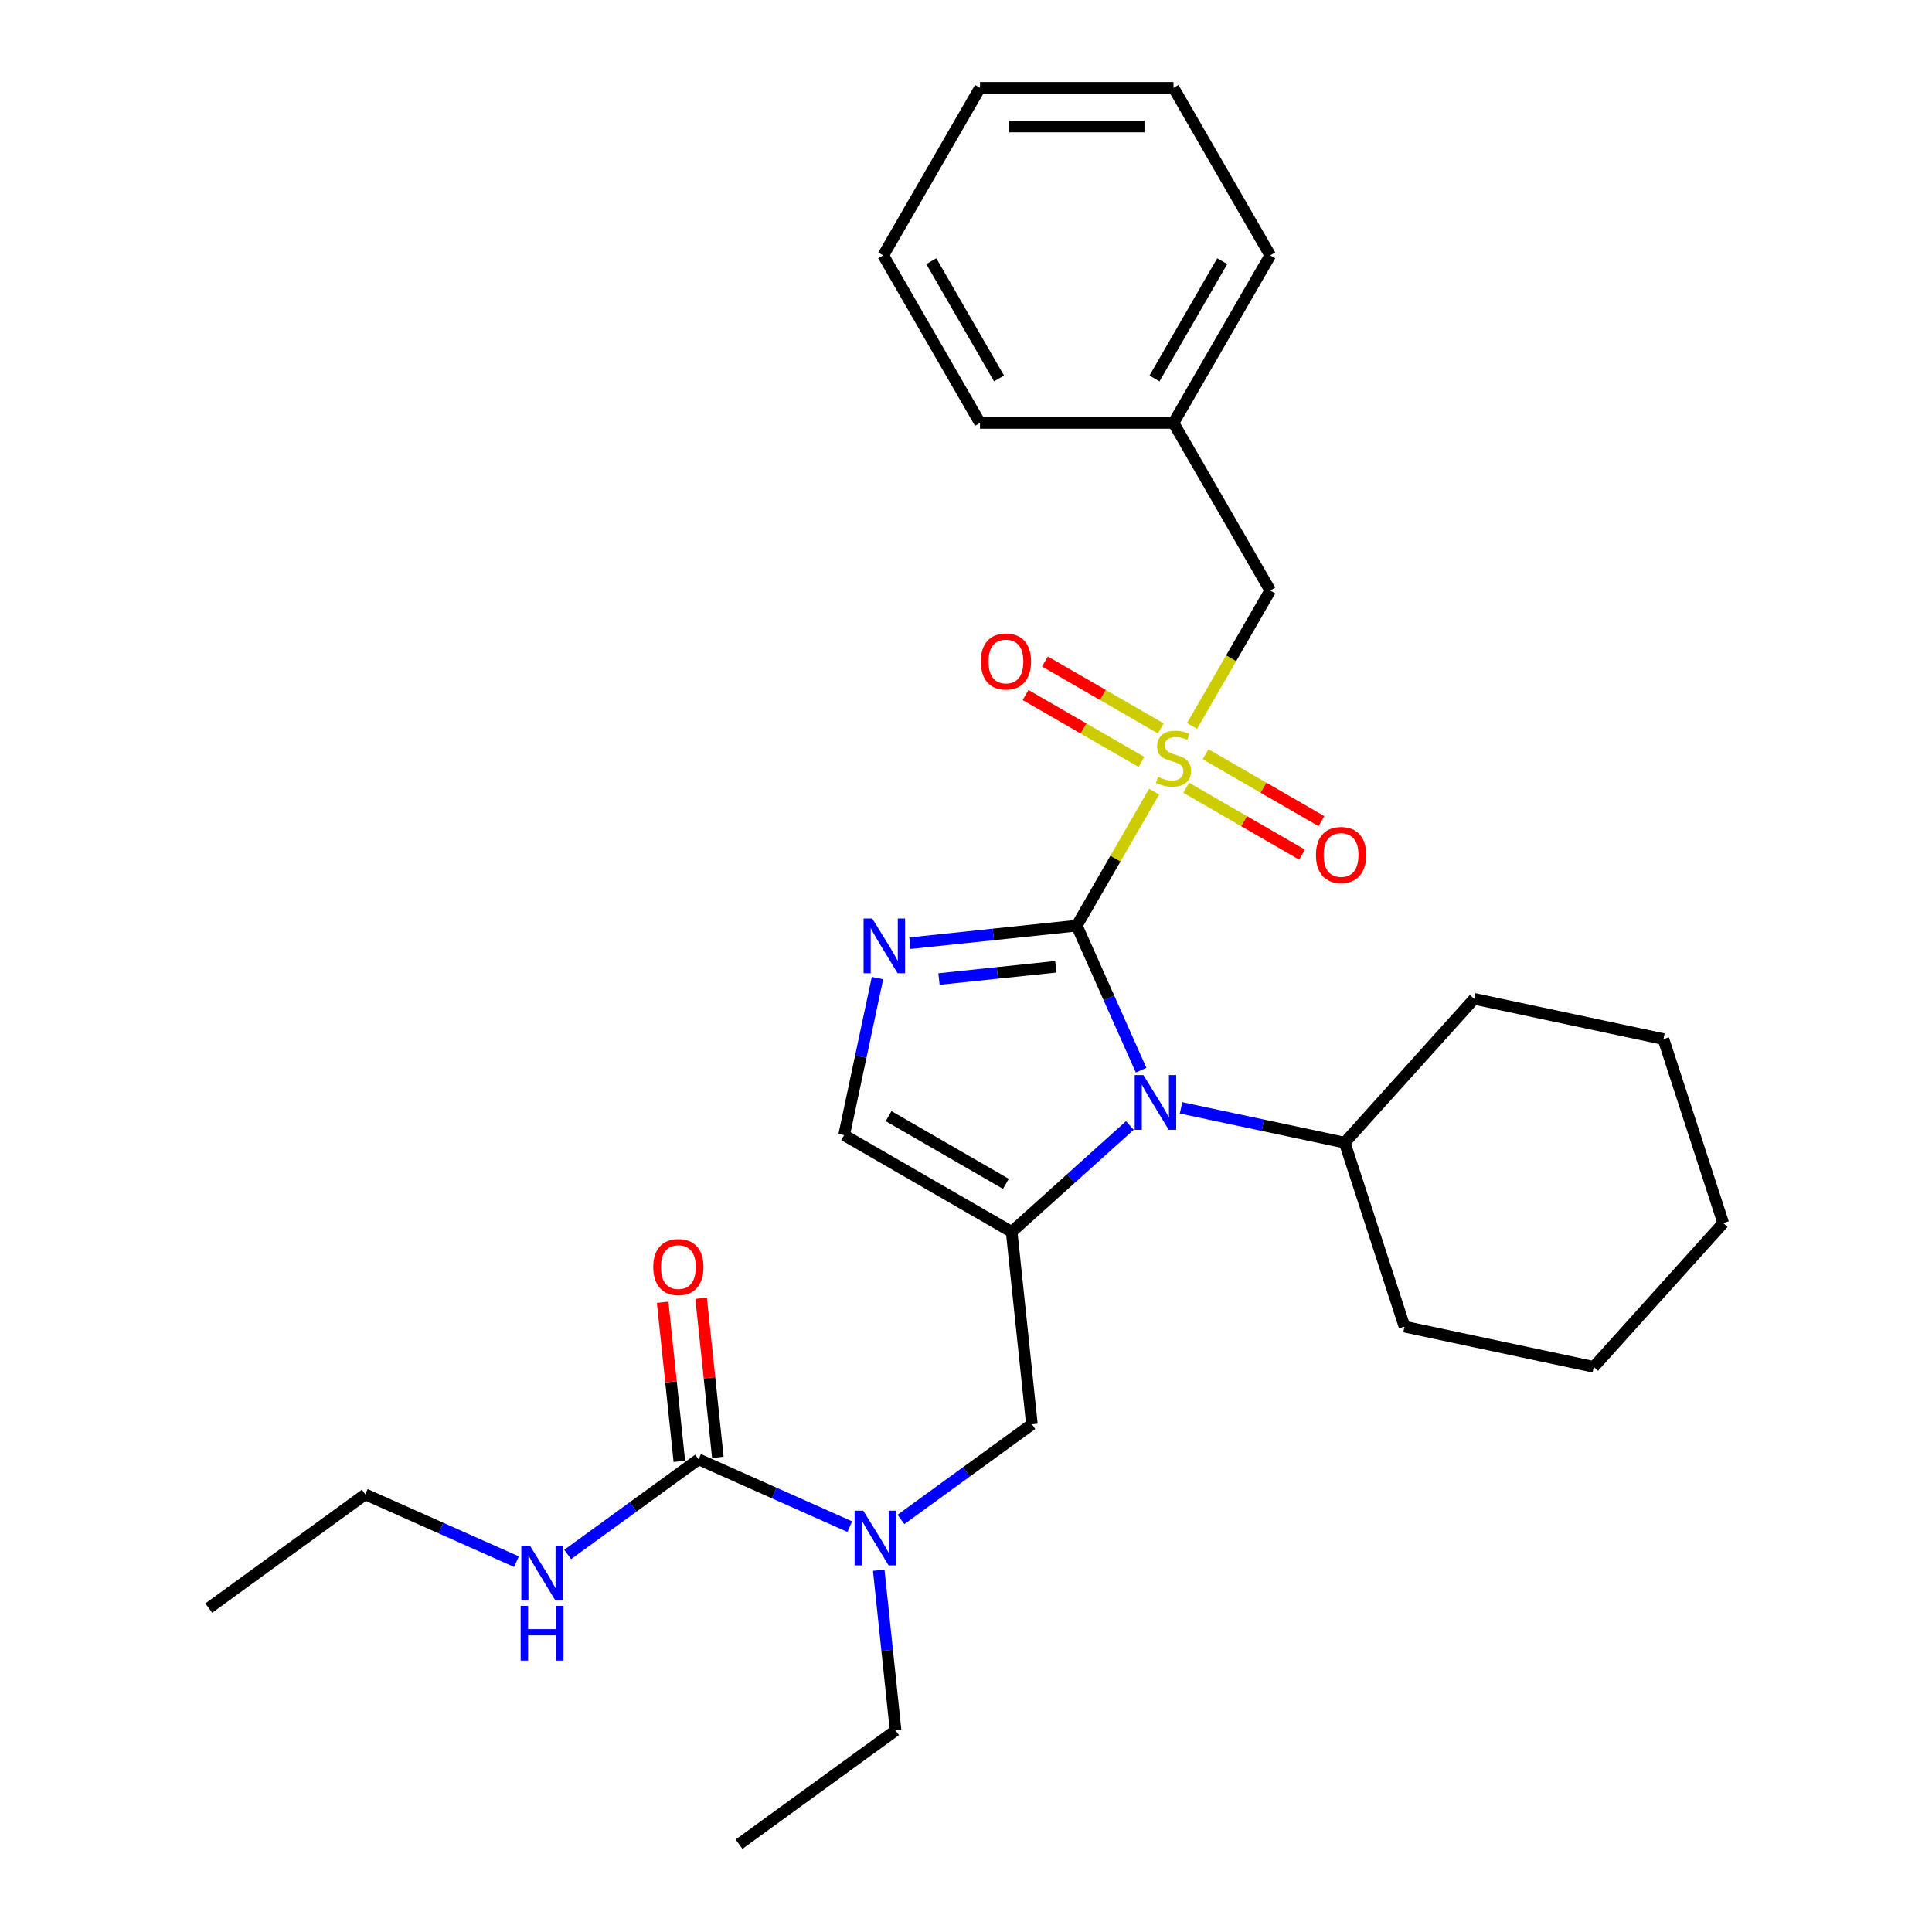 <?xml version='1.0' encoding='iso-8859-1'?>
<svg version='1.1' baseProfile='full'
              xmlns='http://www.w3.org/2000/svg'
                      xmlns:rdkit='http://www.rdkit.org/xml'
                      xmlns:xlink='http://www.w3.org/1999/xlink'
                  xml:space='preserve'
width='1000px' height='1000px' viewBox='0 0 1000 1000'>
<!-- END OF HEADER -->
<rect style='opacity:1.0;fill:#FFFFFF;stroke:none' width='1000' height='1000' x='0' y='0'> </rect>
<path class='bond-0' d='M 466.327,786.457 L 500.216,761.836' style='fill:none;fill-rule:evenodd;stroke:#0000FF;stroke-width:6px;stroke-linecap:butt;stroke-linejoin:miter;stroke-opacity:1' />
<path class='bond-0' d='M 500.216,761.836 L 534.105,737.214' style='fill:none;fill-rule:evenodd;stroke:#000000;stroke-width:6px;stroke-linecap:butt;stroke-linejoin:miter;stroke-opacity:1' />
<path class='bond-1' d='M 439.839,790.183 L 400.716,772.764' style='fill:none;fill-rule:evenodd;stroke:#0000FF;stroke-width:6px;stroke-linecap:butt;stroke-linejoin:miter;stroke-opacity:1' />
<path class='bond-1' d='M 400.716,772.764 L 361.592,755.345' style='fill:none;fill-rule:evenodd;stroke:#000000;stroke-width:6px;stroke-linecap:butt;stroke-linejoin:miter;stroke-opacity:1' />
<path class='bond-2' d='M 454.834,812.743 L 459.193,854.211' style='fill:none;fill-rule:evenodd;stroke:#0000FF;stroke-width:6px;stroke-linecap:butt;stroke-linejoin:miter;stroke-opacity:1' />
<path class='bond-2' d='M 459.193,854.211 L 463.551,895.68' style='fill:none;fill-rule:evenodd;stroke:#000000;stroke-width:6px;stroke-linecap:butt;stroke-linejoin:miter;stroke-opacity:1' />
<path class='bond-3' d='M 189.08,773.477 L 108.058,832.343' style='fill:none;fill-rule:evenodd;stroke:#000000;stroke-width:6px;stroke-linecap:butt;stroke-linejoin:miter;stroke-opacity:1' />
<path class='bond-4' d='M 189.08,773.477 L 228.204,790.896' style='fill:none;fill-rule:evenodd;stroke:#000000;stroke-width:6px;stroke-linecap:butt;stroke-linejoin:miter;stroke-opacity:1' />
<path class='bond-4' d='M 228.204,790.896 L 267.327,808.315' style='fill:none;fill-rule:evenodd;stroke:#0000FF;stroke-width:6px;stroke-linecap:butt;stroke-linejoin:miter;stroke-opacity:1' />
<path class='bond-5' d='M 361.592,755.345 L 327.703,779.967' style='fill:none;fill-rule:evenodd;stroke:#000000;stroke-width:6px;stroke-linecap:butt;stroke-linejoin:miter;stroke-opacity:1' />
<path class='bond-5' d='M 327.703,779.967 L 293.814,804.589' style='fill:none;fill-rule:evenodd;stroke:#0000FF;stroke-width:6px;stroke-linecap:butt;stroke-linejoin:miter;stroke-opacity:1' />
<path class='bond-6' d='M 371.552,754.299 L 367.226,713.13' style='fill:none;fill-rule:evenodd;stroke:#000000;stroke-width:6px;stroke-linecap:butt;stroke-linejoin:miter;stroke-opacity:1' />
<path class='bond-6' d='M 367.226,713.13 L 362.899,671.962' style='fill:none;fill-rule:evenodd;stroke:#FF0000;stroke-width:6px;stroke-linecap:butt;stroke-linejoin:miter;stroke-opacity:1' />
<path class='bond-6' d='M 351.632,756.392 L 347.306,715.224' style='fill:none;fill-rule:evenodd;stroke:#000000;stroke-width:6px;stroke-linecap:butt;stroke-linejoin:miter;stroke-opacity:1' />
<path class='bond-6' d='M 347.306,715.224 L 342.979,674.056' style='fill:none;fill-rule:evenodd;stroke:#FF0000;stroke-width:6px;stroke-linecap:butt;stroke-linejoin:miter;stroke-opacity:1' />
<path class='bond-7' d='M 463.551,895.68 L 382.529,954.545' style='fill:none;fill-rule:evenodd;stroke:#000000;stroke-width:6px;stroke-linecap:butt;stroke-linejoin:miter;stroke-opacity:1' />
<path class='bond-8' d='M 597.365,409.763 L 577.346,444.437' style='fill:none;fill-rule:evenodd;stroke:#CCCC00;stroke-width:6px;stroke-linecap:butt;stroke-linejoin:miter;stroke-opacity:1' />
<path class='bond-8' d='M 577.346,444.437 L 557.327,479.111' style='fill:none;fill-rule:evenodd;stroke:#000000;stroke-width:6px;stroke-linecap:butt;stroke-linejoin:miter;stroke-opacity:1' />
<path class='bond-9' d='M 616.999,375.756 L 637.238,340.702' style='fill:none;fill-rule:evenodd;stroke:#CCCC00;stroke-width:6px;stroke-linecap:butt;stroke-linejoin:miter;stroke-opacity:1' />
<path class='bond-9' d='M 637.238,340.702 L 657.476,305.648' style='fill:none;fill-rule:evenodd;stroke:#000000;stroke-width:6px;stroke-linecap:butt;stroke-linejoin:miter;stroke-opacity:1' />
<path class='bond-10' d='M 613.978,407.741 L 643.967,425.055' style='fill:none;fill-rule:evenodd;stroke:#CCCC00;stroke-width:6px;stroke-linecap:butt;stroke-linejoin:miter;stroke-opacity:1' />
<path class='bond-10' d='M 643.967,425.055 L 673.956,442.369' style='fill:none;fill-rule:evenodd;stroke:#FF0000;stroke-width:6px;stroke-linecap:butt;stroke-linejoin:miter;stroke-opacity:1' />
<path class='bond-10' d='M 623.993,390.394 L 653.982,407.709' style='fill:none;fill-rule:evenodd;stroke:#CCCC00;stroke-width:6px;stroke-linecap:butt;stroke-linejoin:miter;stroke-opacity:1' />
<path class='bond-10' d='M 653.982,407.709 L 683.971,425.023' style='fill:none;fill-rule:evenodd;stroke:#FF0000;stroke-width:6px;stroke-linecap:butt;stroke-linejoin:miter;stroke-opacity:1' />
<path class='bond-11' d='M 600.825,377.019 L 570.836,359.704' style='fill:none;fill-rule:evenodd;stroke:#CCCC00;stroke-width:6px;stroke-linecap:butt;stroke-linejoin:miter;stroke-opacity:1' />
<path class='bond-11' d='M 570.836,359.704 L 540.847,342.39' style='fill:none;fill-rule:evenodd;stroke:#FF0000;stroke-width:6px;stroke-linecap:butt;stroke-linejoin:miter;stroke-opacity:1' />
<path class='bond-11' d='M 590.81,394.365 L 560.821,377.051' style='fill:none;fill-rule:evenodd;stroke:#CCCC00;stroke-width:6px;stroke-linecap:butt;stroke-linejoin:miter;stroke-opacity:1' />
<path class='bond-11' d='M 560.821,377.051 L 530.832,359.736' style='fill:none;fill-rule:evenodd;stroke:#FF0000;stroke-width:6px;stroke-linecap:butt;stroke-linejoin:miter;stroke-opacity:1' />
<path class='bond-12' d='M 657.476,305.648 L 607.402,218.917' style='fill:none;fill-rule:evenodd;stroke:#000000;stroke-width:6px;stroke-linecap:butt;stroke-linejoin:miter;stroke-opacity:1' />
<path class='bond-13' d='M 607.402,218.917 L 657.476,132.186' style='fill:none;fill-rule:evenodd;stroke:#000000;stroke-width:6px;stroke-linecap:butt;stroke-linejoin:miter;stroke-opacity:1' />
<path class='bond-13' d='M 597.566,195.893 L 632.618,135.181' style='fill:none;fill-rule:evenodd;stroke:#000000;stroke-width:6px;stroke-linecap:butt;stroke-linejoin:miter;stroke-opacity:1' />
<path class='bond-14' d='M 607.402,218.917 L 507.253,218.917' style='fill:none;fill-rule:evenodd;stroke:#000000;stroke-width:6px;stroke-linecap:butt;stroke-linejoin:miter;stroke-opacity:1' />
<path class='bond-15' d='M 657.476,132.186 L 607.402,45.455' style='fill:none;fill-rule:evenodd;stroke:#000000;stroke-width:6px;stroke-linecap:butt;stroke-linejoin:miter;stroke-opacity:1' />
<path class='bond-16' d='M 584.818,582.526 L 554.227,610.07' style='fill:none;fill-rule:evenodd;stroke:#0000FF;stroke-width:6px;stroke-linecap:butt;stroke-linejoin:miter;stroke-opacity:1' />
<path class='bond-16' d='M 554.227,610.07 L 523.636,637.614' style='fill:none;fill-rule:evenodd;stroke:#000000;stroke-width:6px;stroke-linecap:butt;stroke-linejoin:miter;stroke-opacity:1' />
<path class='bond-17' d='M 590.642,553.937 L 573.985,516.524' style='fill:none;fill-rule:evenodd;stroke:#0000FF;stroke-width:6px;stroke-linecap:butt;stroke-linejoin:miter;stroke-opacity:1' />
<path class='bond-17' d='M 573.985,516.524 L 557.327,479.111' style='fill:none;fill-rule:evenodd;stroke:#000000;stroke-width:6px;stroke-linecap:butt;stroke-linejoin:miter;stroke-opacity:1' />
<path class='bond-18' d='M 611.305,573.416 L 653.663,582.42' style='fill:none;fill-rule:evenodd;stroke:#0000FF;stroke-width:6px;stroke-linecap:butt;stroke-linejoin:miter;stroke-opacity:1' />
<path class='bond-18' d='M 653.663,582.42 L 696.021,591.423' style='fill:none;fill-rule:evenodd;stroke:#000000;stroke-width:6px;stroke-linecap:butt;stroke-linejoin:miter;stroke-opacity:1' />
<path class='bond-19' d='M 523.636,637.614 L 436.905,587.539' style='fill:none;fill-rule:evenodd;stroke:#000000;stroke-width:6px;stroke-linecap:butt;stroke-linejoin:miter;stroke-opacity:1' />
<path class='bond-19' d='M 520.642,612.756 L 459.93,577.704' style='fill:none;fill-rule:evenodd;stroke:#000000;stroke-width:6px;stroke-linecap:butt;stroke-linejoin:miter;stroke-opacity:1' />
<path class='bond-20' d='M 523.636,637.614 L 534.105,737.214' style='fill:none;fill-rule:evenodd;stroke:#000000;stroke-width:6px;stroke-linecap:butt;stroke-linejoin:miter;stroke-opacity:1' />
<path class='bond-21' d='M 436.905,587.539 L 445.545,546.891' style='fill:none;fill-rule:evenodd;stroke:#000000;stroke-width:6px;stroke-linecap:butt;stroke-linejoin:miter;stroke-opacity:1' />
<path class='bond-21' d='M 445.545,546.891 L 454.185,506.243' style='fill:none;fill-rule:evenodd;stroke:#0000FF;stroke-width:6px;stroke-linecap:butt;stroke-linejoin:miter;stroke-opacity:1' />
<path class='bond-22' d='M 470.971,488.187 L 514.149,483.649' style='fill:none;fill-rule:evenodd;stroke:#0000FF;stroke-width:6px;stroke-linecap:butt;stroke-linejoin:miter;stroke-opacity:1' />
<path class='bond-22' d='M 514.149,483.649 L 557.327,479.111' style='fill:none;fill-rule:evenodd;stroke:#000000;stroke-width:6px;stroke-linecap:butt;stroke-linejoin:miter;stroke-opacity:1' />
<path class='bond-22' d='M 486.018,506.746 L 516.243,503.569' style='fill:none;fill-rule:evenodd;stroke:#0000FF;stroke-width:6px;stroke-linecap:butt;stroke-linejoin:miter;stroke-opacity:1' />
<path class='bond-22' d='M 516.243,503.569 L 546.467,500.392' style='fill:none;fill-rule:evenodd;stroke:#000000;stroke-width:6px;stroke-linecap:butt;stroke-linejoin:miter;stroke-opacity:1' />
<path class='bond-23' d='M 696.021,591.423 L 726.969,686.67' style='fill:none;fill-rule:evenodd;stroke:#000000;stroke-width:6px;stroke-linecap:butt;stroke-linejoin:miter;stroke-opacity:1' />
<path class='bond-24' d='M 696.021,591.423 L 763.034,516.998' style='fill:none;fill-rule:evenodd;stroke:#000000;stroke-width:6px;stroke-linecap:butt;stroke-linejoin:miter;stroke-opacity:1' />
<path class='bond-25' d='M 726.969,686.67 L 824.929,707.492' style='fill:none;fill-rule:evenodd;stroke:#000000;stroke-width:6px;stroke-linecap:butt;stroke-linejoin:miter;stroke-opacity:1' />
<path class='bond-26' d='M 763.034,516.998 L 860.994,537.82' style='fill:none;fill-rule:evenodd;stroke:#000000;stroke-width:6px;stroke-linecap:butt;stroke-linejoin:miter;stroke-opacity:1' />
<path class='bond-27' d='M 824.929,707.492 L 891.942,633.067' style='fill:none;fill-rule:evenodd;stroke:#000000;stroke-width:6px;stroke-linecap:butt;stroke-linejoin:miter;stroke-opacity:1' />
<path class='bond-28' d='M 860.994,537.82 L 891.942,633.067' style='fill:none;fill-rule:evenodd;stroke:#000000;stroke-width:6px;stroke-linecap:butt;stroke-linejoin:miter;stroke-opacity:1' />
<path class='bond-29' d='M 507.253,218.917 L 457.179,132.186' style='fill:none;fill-rule:evenodd;stroke:#000000;stroke-width:6px;stroke-linecap:butt;stroke-linejoin:miter;stroke-opacity:1' />
<path class='bond-29' d='M 517.088,195.893 L 482.036,135.181' style='fill:none;fill-rule:evenodd;stroke:#000000;stroke-width:6px;stroke-linecap:butt;stroke-linejoin:miter;stroke-opacity:1' />
<path class='bond-30' d='M 607.402,45.455 L 507.253,45.455' style='fill:none;fill-rule:evenodd;stroke:#000000;stroke-width:6px;stroke-linecap:butt;stroke-linejoin:miter;stroke-opacity:1' />
<path class='bond-30' d='M 592.379,65.484 L 522.275,65.484' style='fill:none;fill-rule:evenodd;stroke:#000000;stroke-width:6px;stroke-linecap:butt;stroke-linejoin:miter;stroke-opacity:1' />
<path class='bond-31' d='M 457.179,132.186 L 507.253,45.455' style='fill:none;fill-rule:evenodd;stroke:#000000;stroke-width:6px;stroke-linecap:butt;stroke-linejoin:miter;stroke-opacity:1' />
<path  class='atom-0' d='M 446.823 781.92
L 456.103 796.92
Q 457.023 798.4, 458.503 801.08
Q 459.983 803.76, 460.063 803.92
L 460.063 781.92
L 463.823 781.92
L 463.823 810.24
L 459.943 810.24
L 449.983 793.84
Q 448.823 791.92, 447.583 789.72
Q 446.383 787.52, 446.023 786.84
L 446.023 810.24
L 442.343 810.24
L 442.343 781.92
L 446.823 781.92
' fill='#0000FF'/>
<path  class='atom-3' d='M 274.311 800.051
L 283.591 815.051
Q 284.511 816.531, 285.991 819.211
Q 287.471 821.891, 287.551 822.051
L 287.551 800.051
L 291.311 800.051
L 291.311 828.371
L 287.431 828.371
L 277.471 811.971
Q 276.311 810.051, 275.071 807.851
Q 273.871 805.651, 273.511 804.971
L 273.511 828.371
L 269.831 828.371
L 269.831 800.051
L 274.311 800.051
' fill='#0000FF'/>
<path  class='atom-3' d='M 269.491 831.203
L 273.331 831.203
L 273.331 843.243
L 287.811 843.243
L 287.811 831.203
L 291.651 831.203
L 291.651 859.523
L 287.811 859.523
L 287.811 846.443
L 273.331 846.443
L 273.331 859.523
L 269.491 859.523
L 269.491 831.203
' fill='#0000FF'/>
<path  class='atom-4' d='M 338.124 655.825
Q 338.124 649.025, 341.484 645.225
Q 344.844 641.425, 351.124 641.425
Q 357.404 641.425, 360.764 645.225
Q 364.124 649.025, 364.124 655.825
Q 364.124 662.705, 360.724 666.625
Q 357.324 670.505, 351.124 670.505
Q 344.884 670.505, 341.484 666.625
Q 338.124 662.745, 338.124 655.825
M 351.124 667.305
Q 355.444 667.305, 357.764 664.425
Q 360.124 661.505, 360.124 655.825
Q 360.124 650.265, 357.764 647.465
Q 355.444 644.625, 351.124 644.625
Q 346.804 644.625, 344.444 647.425
Q 342.124 650.225, 342.124 655.825
Q 342.124 661.545, 344.444 664.425
Q 346.804 667.305, 351.124 667.305
' fill='#FF0000'/>
<path  class='atom-8' d='M 599.402 402.1
Q 599.722 402.22, 601.042 402.78
Q 602.362 403.34, 603.802 403.7
Q 605.282 404.02, 606.722 404.02
Q 609.402 404.02, 610.962 402.74
Q 612.522 401.42, 612.522 399.14
Q 612.522 397.58, 611.722 396.62
Q 610.962 395.66, 609.762 395.14
Q 608.562 394.62, 606.562 394.02
Q 604.042 393.26, 602.522 392.54
Q 601.042 391.82, 599.962 390.3
Q 598.922 388.78, 598.922 386.22
Q 598.922 382.66, 601.322 380.46
Q 603.762 378.26, 608.562 378.26
Q 611.842 378.26, 615.562 379.82
L 614.642 382.9
Q 611.242 381.5, 608.682 381.5
Q 605.922 381.5, 604.402 382.66
Q 602.882 383.78, 602.922 385.74
Q 602.922 387.26, 603.682 388.18
Q 604.482 389.1, 605.602 389.62
Q 606.762 390.14, 608.682 390.74
Q 611.242 391.54, 612.762 392.34
Q 614.282 393.14, 615.362 394.78
Q 616.482 396.38, 616.482 399.14
Q 616.482 403.06, 613.842 405.18
Q 611.242 407.26, 606.882 407.26
Q 604.362 407.26, 602.442 406.7
Q 600.562 406.18, 598.322 405.26
L 599.402 402.1
' fill='#CCCC00'/>
<path  class='atom-10' d='M 681.133 442.534
Q 681.133 435.734, 684.493 431.934
Q 687.853 428.134, 694.133 428.134
Q 700.413 428.134, 703.773 431.934
Q 707.133 435.734, 707.133 442.534
Q 707.133 449.414, 703.733 453.334
Q 700.333 457.214, 694.133 457.214
Q 687.893 457.214, 684.493 453.334
Q 681.133 449.454, 681.133 442.534
M 694.133 454.014
Q 698.453 454.014, 700.773 451.134
Q 703.133 448.214, 703.133 442.534
Q 703.133 436.974, 700.773 434.174
Q 698.453 431.334, 694.133 431.334
Q 689.813 431.334, 687.453 434.134
Q 685.133 436.934, 685.133 442.534
Q 685.133 448.254, 687.453 451.134
Q 689.813 454.014, 694.133 454.014
' fill='#FF0000'/>
<path  class='atom-11' d='M 507.67 342.385
Q 507.67 335.585, 511.03 331.785
Q 514.39 327.985, 520.67 327.985
Q 526.95 327.985, 530.31 331.785
Q 533.67 335.585, 533.67 342.385
Q 533.67 349.265, 530.27 353.185
Q 526.87 357.065, 520.67 357.065
Q 514.43 357.065, 511.03 353.185
Q 507.67 349.305, 507.67 342.385
M 520.67 353.865
Q 524.99 353.865, 527.31 350.985
Q 529.67 348.065, 529.67 342.385
Q 529.67 336.825, 527.31 334.025
Q 524.99 331.185, 520.67 331.185
Q 516.35 331.185, 513.99 333.985
Q 511.67 336.785, 511.67 342.385
Q 511.67 348.105, 513.99 350.985
Q 516.35 353.865, 520.67 353.865
' fill='#FF0000'/>
<path  class='atom-14' d='M 591.801 556.441
L 601.081 571.441
Q 602.001 572.921, 603.481 575.601
Q 604.961 578.281, 605.041 578.441
L 605.041 556.441
L 608.801 556.441
L 608.801 584.761
L 604.921 584.761
L 594.961 568.361
Q 593.801 566.441, 592.561 564.241
Q 591.361 562.041, 591.001 561.361
L 591.001 584.761
L 587.321 584.761
L 587.321 556.441
L 591.801 556.441
' fill='#0000FF'/>
<path  class='atom-17' d='M 451.467 475.419
L 460.747 490.419
Q 461.667 491.899, 463.147 494.579
Q 464.627 497.259, 464.707 497.419
L 464.707 475.419
L 468.467 475.419
L 468.467 503.739
L 464.587 503.739
L 454.627 487.339
Q 453.467 485.419, 452.227 483.219
Q 451.027 481.019, 450.667 480.339
L 450.667 503.739
L 446.987 503.739
L 446.987 475.419
L 451.467 475.419
' fill='#0000FF'/>
</svg>
